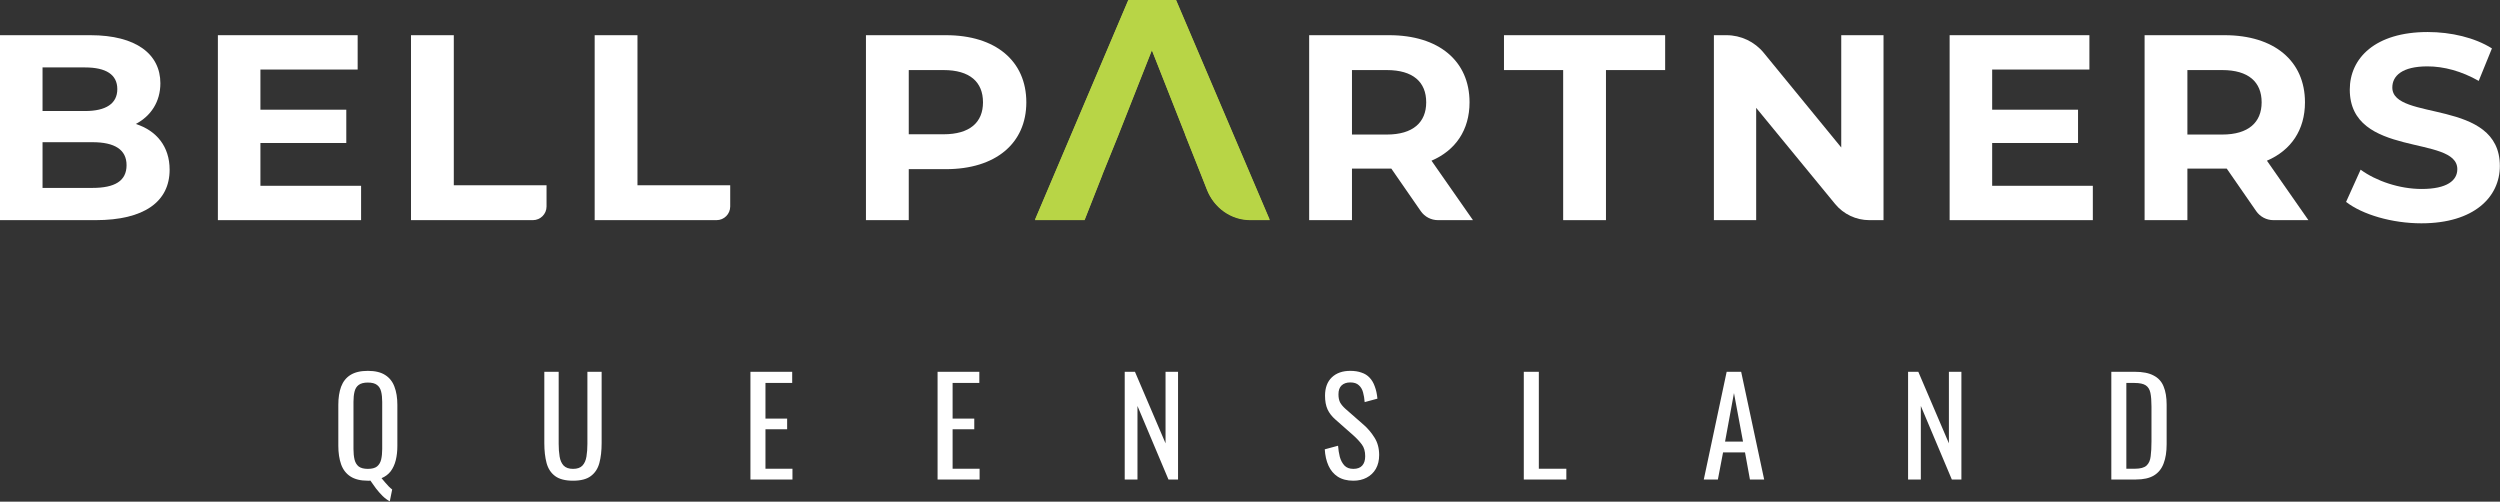 <svg xmlns="http://www.w3.org/2000/svg" width="5133" height="1030" viewBox="0 0 5133 1030" fill="none"><rect x="0" y="0" width="5133" height="1030" fill="#333333" stroke="none"/><path d="M800.303 1029.3C795.389 1026.75 790.474 1023.11 785.559 1018.38C780.827 1013.65 776.276 1008.46 771.908 1002.82C767.72 997.17 763.897 991.801 760.44 986.706C759.712 986.886 758.892 986.977 757.981 986.977C757.073 986.977 756.162 986.977 755.251 986.977C740.326 986.977 728.403 984.066 719.482 978.241C710.563 972.415 704.193 964.133 700.369 953.393C696.548 942.471 694.636 929.729 694.636 915.167V831.342C694.636 816.781 696.548 804.311 700.369 793.937C704.373 783.377 710.746 775.369 719.482 769.907C728.403 764.264 740.326 761.444 755.251 761.444C770.179 761.444 782.011 764.264 790.747 769.907C799.666 775.552 806.039 783.56 809.86 793.937C813.864 804.311 815.866 816.781 815.866 831.342V915.441C815.866 926.181 814.775 936.009 812.592 944.93C810.407 953.666 806.947 961.22 802.215 967.593C797.483 973.78 791.201 978.514 783.376 981.791C785.559 984.52 787.927 987.343 790.474 990.253C793.023 993.349 795.572 996.169 798.121 998.718C800.667 1001.27 803.033 1003.36 805.218 1005L800.303 1029.3ZM755.251 962.678C763.626 962.678 769.906 961.04 774.091 957.763C778.278 954.303 781.1 949.571 782.556 943.563C784.013 937.376 784.741 930.185 784.741 921.994V825.063C784.741 816.871 784.013 809.864 782.556 804.038C781.1 798.032 778.278 793.481 774.091 790.387C769.906 787.11 763.626 785.472 755.251 785.472C747.06 785.472 740.78 787.11 736.412 790.387C732.225 793.481 729.405 798.032 727.947 804.038C726.492 809.864 725.762 816.871 725.762 825.063V921.994C725.762 930.185 726.492 937.376 727.947 943.563C729.405 949.571 732.225 954.303 736.412 957.763C740.78 961.04 747.06 962.678 755.251 962.678ZM1176.56 986.977C1160.54 986.977 1148.26 983.793 1139.7 977.42C1131.15 971.05 1125.32 962.131 1122.23 950.663C1119.13 939.014 1117.59 925.451 1117.59 909.979V763.356H1147.07V911.343C1147.07 920.81 1147.71 929.458 1148.98 937.283C1150.26 945.111 1152.99 951.3 1157.18 955.851C1161.54 960.402 1168.01 962.678 1176.56 962.678C1185.3 962.678 1191.76 960.402 1195.95 955.851C1200.14 951.3 1202.87 945.111 1204.14 937.283C1205.42 929.458 1206.05 920.81 1206.05 911.343V763.356H1235.27V909.979C1235.27 925.451 1233.72 939.014 1230.62 950.663C1227.53 962.131 1221.71 971.05 1213.15 977.42C1204.78 983.793 1192.58 986.977 1176.56 986.977ZM1540.79 984.52V763.356H1626.53V786.29H1571.65V859.467H1616.15V881.309H1571.65V962.405H1627.08V984.52H1540.79ZM1925.03 984.52V763.356H2010.76V786.29H1955.89V859.467H2000.38V881.309H1955.89V962.405H2011.32V984.52H1925.03ZM2309.27 984.52V763.356H2330.29L2393.09 910.252V763.356H2418.75V984.52H2399.09L2335.46 833.528V984.52H2309.27ZM2778.71 986.977C2765.97 986.977 2755.32 984.247 2746.78 978.788C2738.4 973.326 2732.03 965.772 2727.66 956.125C2723.29 946.476 2720.75 935.281 2720.02 922.541L2747.31 915.167C2747.85 922.995 2749.05 930.549 2750.85 937.83C2752.85 945.111 2756.05 951.117 2760.42 955.851C2764.79 960.402 2770.9 962.678 2778.71 962.678C2786.72 962.678 2792.73 960.493 2796.73 956.125C2800.93 951.574 2803.01 945.111 2803.01 936.739C2803.01 926.726 2800.73 918.717 2796.19 912.711C2791.63 906.521 2785.91 900.332 2778.98 894.143L2741.84 861.379C2734.57 855.006 2729.2 848.089 2725.75 840.625C2722.29 832.981 2720.55 823.607 2720.55 812.503C2720.55 796.303 2725.19 783.743 2734.47 774.822C2743.77 765.903 2756.42 761.444 2772.44 761.444C2781.18 761.444 2788.82 762.626 2795.36 764.992C2802.1 767.177 2807.64 770.637 2812.01 775.369C2816.58 780.101 2820.12 786.109 2822.68 793.39C2825.39 800.488 2827.23 808.863 2828.13 818.509L2801.93 825.609C2801.37 818.329 2800.3 811.683 2798.63 805.676C2797 799.487 2794.09 794.572 2789.92 790.932C2785.91 787.11 2780.08 785.199 2772.44 785.199C2764.79 785.199 2758.79 787.291 2754.42 791.478C2750.22 795.483 2748.14 801.489 2748.14 809.5C2748.14 816.234 2749.22 821.786 2751.41 826.154C2753.78 830.524 2757.52 834.983 2762.6 839.534L2800 872.3C2808.38 879.581 2815.75 888.317 2822.12 898.51C2828.5 908.523 2831.69 920.446 2831.69 934.28C2831.69 945.201 2829.4 954.667 2824.86 962.678C2820.32 970.503 2814.02 976.512 2806.01 980.697C2798.19 984.884 2789.09 986.977 2778.71 986.977ZM3128.66 984.52V763.356H3159.53V962.405H3216.02V984.52H3128.66ZM3498.22 984.52L3545.18 763.356H3574.94L3622.18 984.52H3592.96L3582.85 928.82H3537.8L3527.16 984.52H3498.22ZM3541.9 906.702H3578.77L3560.19 807.041L3541.9 906.702ZM3917.67 984.52V763.356H3938.69L4001.49 910.252V763.356H4027.15V984.52H4007.49L3943.86 833.528V984.52H3917.67ZM4334.96 984.52V763.356H4383.01C4399.39 763.356 4412.33 765.903 4421.78 771.001C4431.43 775.916 4438.26 783.377 4442.27 793.39C4446.47 803.401 4448.54 815.87 4448.54 830.798V912.164C4448.54 927.819 4446.47 941.016 4442.27 951.754C4438.26 962.495 4431.62 970.686 4422.34 976.329C4413.24 981.791 4400.95 984.52 4385.47 984.52H4334.96ZM4365.82 962.405H4383.3C4394.58 962.405 4402.59 960.219 4407.33 955.851C4412.04 951.483 4414.87 945.111 4415.77 936.739C4416.87 928.364 4417.41 918.263 4417.41 906.431V834.619C4417.41 823.151 4416.7 813.868 4415.24 806.77C4413.77 799.67 4410.6 794.482 4405.69 791.205C4400.76 787.928 4393.02 786.29 4382.47 786.29H4365.82V962.405Z" fill="white"></path><path d="M4971.58 458.51C4911.37 458.51 4850.61 440.608 4816.97 414.569L4846.81 348.386C4878.82 371.712 4926.56 387.987 4972.12 387.987C5024.2 387.987 5045.36 370.627 5045.36 347.301C5045.36 276.235 4824.57 325.059 4824.57 184.013C4824.57 119.457 4876.65 65.751 4984.6 65.751C5032.34 65.751 5081.16 77.143 5116.43 99.385L5089.3 166.111C5054.04 146.039 5017.69 136.274 4984.06 136.274C4931.98 136.274 4911.91 155.803 4911.91 179.673C4911.91 249.653 5132.7 201.372 5132.7 340.791C5132.7 404.261 5080.08 458.51 4971.58 458.51Z" fill="white"></path><path d="M4739.62 452H4667.76C4653.65 452 4640.44 445.077 4632.4 433.476L4571.99 346.216H4567.65H4491.16V452H4403.28V72.261H4567.65C4669.1 72.261 4732.57 124.882 4732.57 210.052C4732.57 267.013 4703.82 308.784 4654.45 329.941L4739.62 452ZM4643.6 210.052C4643.6 168.281 4616.48 143.869 4562.77 143.869H4491.16V276.235H4562.77C4616.48 276.235 4643.6 251.281 4643.6 210.052Z" fill="white"></path><path d="M4090.31 381.477H4297V452H4002.97V72.261H4289.95V142.784H4090.31V225.241H4266.62V293.595H4090.31V381.477Z" fill="white"></path><path d="M3780.45 72.261H3867.25V452H3838.12C3810.88 452 3785.08 439.8 3767.79 418.751L3605.77 221.444V452H3518.97V72.261H3544.78C3574.46 72.261 3602.57 85.577 3621.37 108.541L3780.45 302.817V72.261Z" fill="white"></path><path d="M3209.49 452V143.869H3087.97V72.261H3418.89V143.869H3297.37V452H3209.49Z" fill="white"></path><path d="M3024.31 452H2952.45C2938.34 452 2925.13 445.077 2917.1 433.476L2856.69 346.216H2852.35H2775.86V452H2687.97V72.261H2852.35C2953.79 72.261 3017.26 124.882 3017.26 210.052C3017.26 267.013 2988.51 308.784 2939.14 329.941L3024.31 452ZM2928.29 210.052C2928.29 168.281 2901.17 143.869 2847.46 143.869H2775.86V276.235H2847.46C2901.17 276.235 2928.29 251.281 2928.29 210.052Z" fill="white"></path><path d="M1942.35 72.261C2043.79 72.261 2107.26 124.882 2107.26 210.052C2107.26 294.679 2043.79 347.301 1942.35 347.301H1865.86V452H1777.97V72.261H1942.35ZM1937.46 275.693C1991.17 275.693 2018.29 251.281 2018.29 210.052C2018.29 168.281 1991.17 143.869 1937.46 143.869H1865.86V275.693H1937.46Z" fill="white"></path><path d="M843.86 452V72.261H931.743V380.392H1122.16V424C1122.16 439.464 1109.62 452 1094.16 452H843.86Z" fill="white"></path><path d="M1220.97 452V72.261H1308.86V380.392H1499.27V424C1499.27 439.464 1486.73 452 1471.27 452H1220.97Z" fill="white"></path><path d="M534.699 381.477H741.386V452H447.359V72.261H734.334V142.784H534.699V225.241H711.007V293.595H534.699V381.477Z" fill="white"></path><path d="M278.837 254.536C321.151 268.098 348.275 300.647 348.275 348.385C348.275 414.026 296.197 452 196.379 452H0V72.261H185.53C280.465 72.261 329.288 111.862 329.288 170.993C329.288 208.967 309.759 238.261 278.837 254.536ZM174.68 138.444H87.34V227.954H174.68C217.536 227.954 240.863 212.764 240.863 182.928C240.863 153.091 217.536 138.444 174.68 138.444ZM189.87 385.817C235.438 385.817 259.85 371.712 259.85 339.163C259.85 307.157 235.438 291.967 189.87 291.967H87.34V385.817H189.87Z" fill="white"></path><path fill-rule="evenodd" clip-rule="evenodd" d="M2478.09 388.79C2492.92 426.442 2527.92 451 2566.74 451H2606.97L2414.79 0H2316.55L2124.97 451H2226.9L2263.32 358.555L2263.14 358.556L2296.95 275.11H2296.9L2365.05 102.441L2433.21 275.11H2433.01L2464.51 354.357H2464.52L2465.67 357.27L2465.77 357.528L2478.09 388.79Z" fill="#B8D546"></path><path fill-rule="evenodd" clip-rule="evenodd" d="M2478.09 389.79C2492.92 427.442 2527.92 452 2566.74 452H2606.97L2414.79 1H2316.55L2124.97 452H2226.9L2263.32 359.555L2263.14 359.556L2296.95 276.11H2296.9L2365.05 103.441L2433.21 276.11H2433.01L2464.51 355.357H2464.52L2465.67 358.27L2465.77 358.528L2478.09 389.79Z" fill="#B8D546"></path></svg>